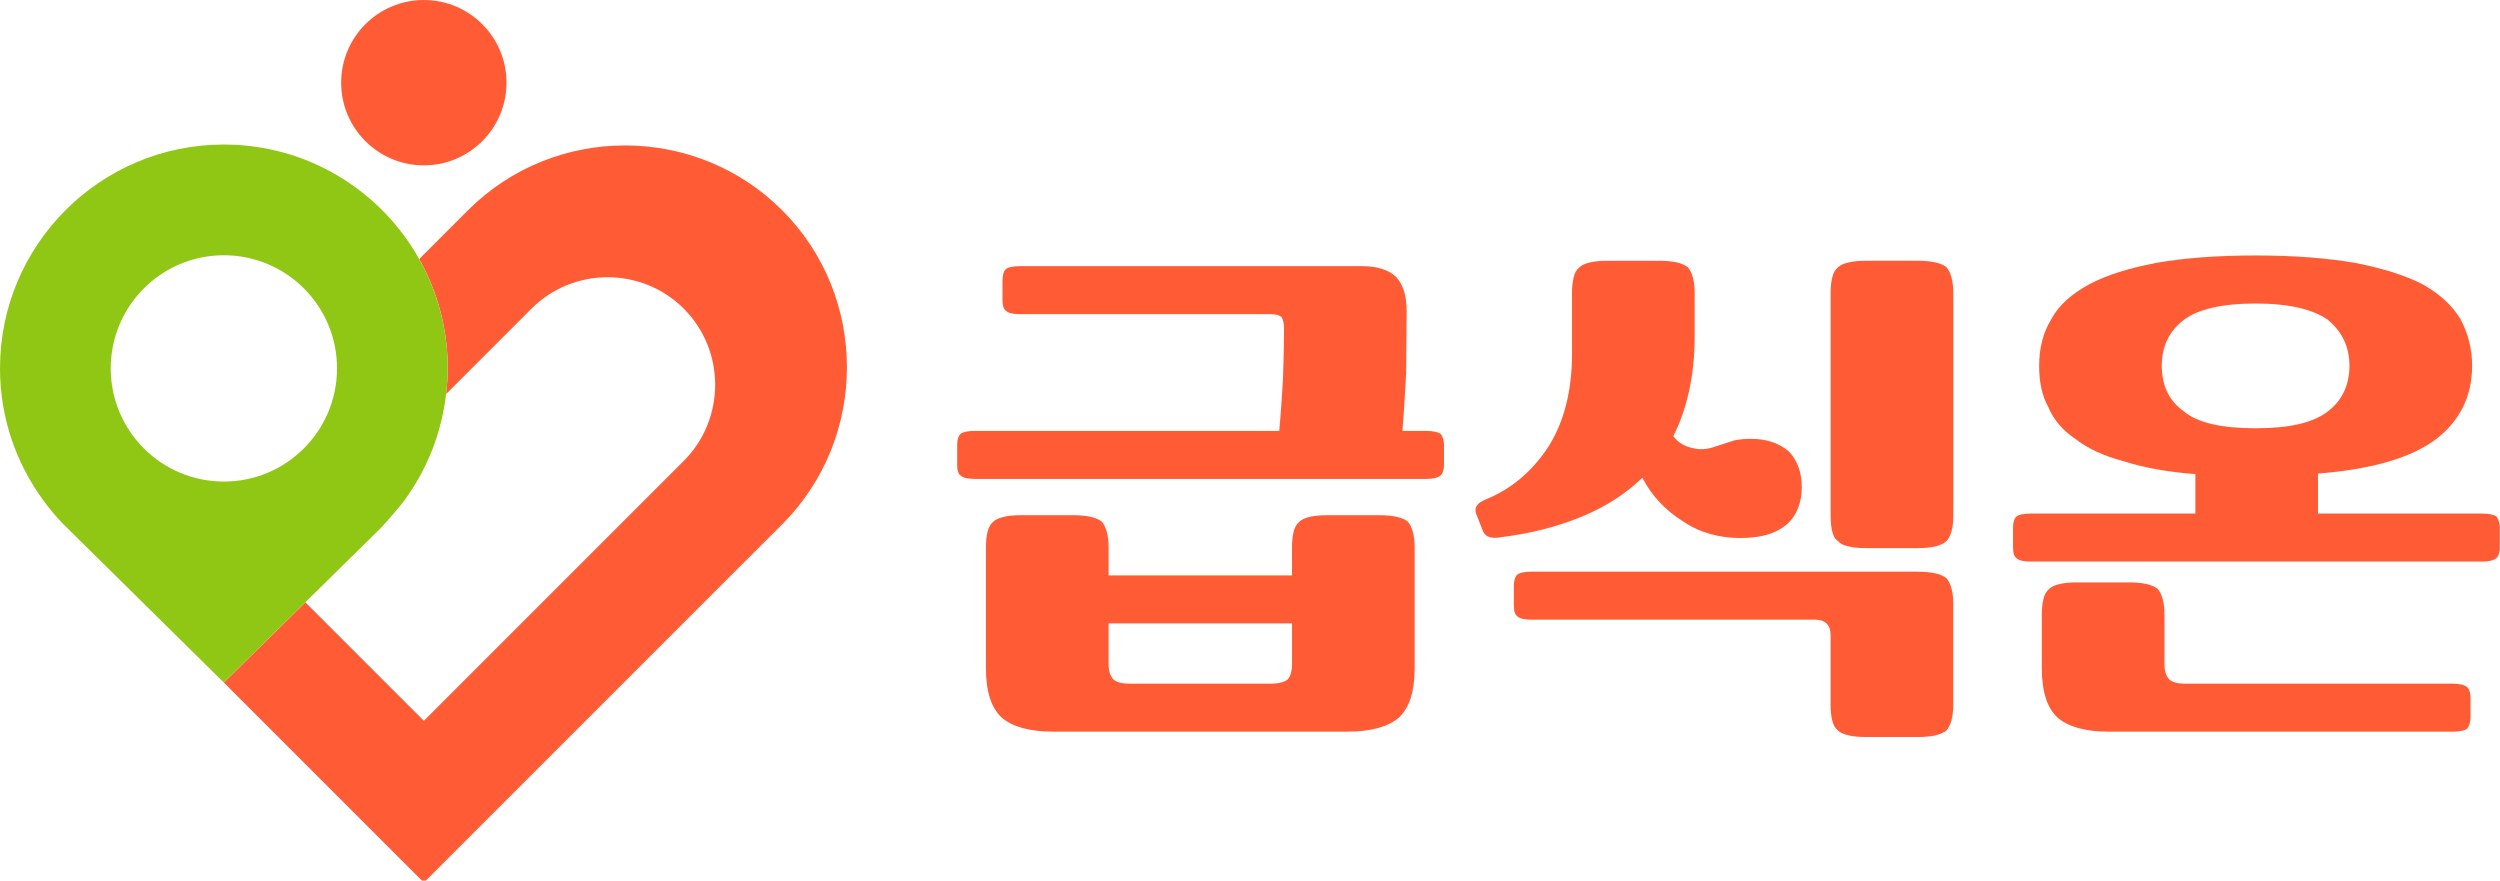 <?xml version="1.0" encoding="UTF-8" standalone="no"?><!DOCTYPE svg PUBLIC "-//W3C//DTD SVG 1.1//EN" "http://www.w3.org/Graphics/SVG/1.1/DTD/svg11.dtd"><svg width="100%" height="100%" viewBox="0 0 599 211" version="1.1" xmlns="http://www.w3.org/2000/svg" xmlns:xlink="http://www.w3.org/1999/xlink" xml:space="preserve" xmlns:serif="http://www.serif.com/" style="fill-rule:evenodd;clip-rule:evenodd;stroke-linejoin:round;stroke-miterlimit:2;"><g><path d="M233.55,114.75c-1.66,0 -2.81,-0.26 -3.32,-0.77c-0.64,-0.38 -0.89,-1.28 -0.89,-2.68l-0,-4.6c-0,-1.28 0.26,-2.3 0.89,-2.81c0.51,-0.38 1.66,-0.64 3.32,-0.64l72.95,0c0.39,-4.09 0.64,-8.18 0.89,-12.14c0.13,-3.83 0.26,-8.05 0.26,-12.39c0,-1.28 -0.26,-2.3 -0.64,-2.81c-0.51,-0.39 -1.4,-0.64 -2.68,-0.64l-59.92,0c-1.66,0 -2.81,-0.25 -3.32,-0.77c-0.64,-0.38 -0.89,-1.28 -0.89,-2.68l0,-4.6c0,-1.28 0.25,-2.3 0.89,-2.81c0.51,-0.39 1.66,-0.64 3.32,-0.64l82.02,0c3.58,0 6.26,0.89 8.05,2.55c1.66,1.79 2.56,4.47 2.56,8.31c0,5.37 -0.13,10.35 -0.13,14.82c-0.25,4.6 -0.51,9.2 -0.89,13.8l5.75,0c1.53,0 2.68,0.26 3.32,0.64c0.51,0.51 0.89,1.54 0.89,2.81l0,4.6c0,1.41 -0.38,2.3 -0.89,2.68c-0.64,0.51 -1.79,0.77 -3.32,0.77l-108.22,0Zm32.07,23.12l43.95,0l0,-6.64c0,-1.53 0.13,-2.81 0.38,-3.83c0.26,-1.02 0.64,-1.79 1.41,-2.43c0.51,-0.51 1.4,-0.89 2.55,-1.15c1.02,-0.26 2.43,-0.38 4.22,-0.38l12.26,0c3.32,0 5.62,0.51 6.9,1.53c1.02,1.15 1.66,3.19 1.66,6.26l-0,28.87c-0,5.62 -1.28,9.58 -3.84,11.88c-2.55,2.17 -6.64,3.32 -12.26,3.32l-70.52,0c-5.62,0 -9.71,-1.15 -12.26,-3.32c-2.56,-2.3 -3.84,-6.26 -3.84,-11.88l-0,-28.87c-0,-1.53 0.13,-2.81 0.39,-3.83c0.26,-1.02 0.64,-1.79 1.4,-2.43c0.51,-0.51 1.41,-0.89 2.56,-1.15c1.02,-0.26 2.43,-0.38 4.22,-0.38l12.26,0c3.32,0 5.62,0.51 6.9,1.53c1.02,1.15 1.66,3.19 1.66,6.26l-0,6.64Zm43.95,11.5l-43.95,0l-0,9.71c-0,1.66 0.39,2.94 1.15,3.7c0.64,0.64 1.92,1.02 3.83,1.02l33.99,0c1.79,0 3.19,-0.38 3.96,-1.02c0.64,-0.77 1.02,-2.04 1.02,-3.7l-0,-9.71Z" style="fill:#ff5c35;fill-rule:nonzero;"/><path d="M359.15,128.8c-2.04,0.26 -3.32,-0.26 -3.83,-1.53l-1.4,-3.58c-0.9,-1.79 -0.26,-3.06 1.91,-3.96c6.39,-2.56 11.37,-6.9 15.21,-12.77c3.7,-5.88 5.62,-13.29 5.62,-22.36l-0,-14.31c-0,-1.54 0.13,-2.81 0.38,-3.84c0.26,-1.02 0.64,-1.79 1.41,-2.43c0.51,-0.51 1.4,-0.9 2.56,-1.15c1.02,-0.26 2.43,-0.39 4.21,-0.39l12.26,-0c3.32,-0 5.62,0.51 6.9,1.53c1.02,1.15 1.66,3.19 1.66,6.26l-0,10.48c-0,9.19 -1.79,17.12 -5.11,23.76c1.15,1.53 2.68,2.43 4.47,2.81c1.78,0.51 3.7,0.39 5.75,-0.38c1.66,-0.51 3.06,-1.02 4.34,-1.41c1.15,-0.25 2.56,-0.38 4.09,-0.38c3.71,-0 6.64,1.02 8.94,2.94c2.05,2.05 3.19,4.98 3.19,8.69c-0,3.71 -1.28,6.9 -3.7,8.94c-2.56,2.17 -6.13,3.19 -10.99,3.19c-5.11,-0 -9.84,-1.28 -13.93,-4.09c-4.21,-2.68 -7.41,-6.13 -9.58,-10.35c-4.09,3.96 -8.94,7.03 -14.56,9.33c-5.88,2.43 -12.39,4.09 -19.8,4.98l-0,0.02Zm100.29,8.18c3.32,-0 5.62,0.51 6.9,1.53c1.02,1.15 1.66,3.19 1.66,6.26l-0,24.02c-0,3.06 -0.64,5.11 -1.66,6.26c-1.28,1.02 -3.57,1.54 -6.9,1.54l-12.26,-0c-1.79,-0 -3.2,-0.13 -4.22,-0.39c-1.15,-0.26 -2.05,-0.64 -2.56,-1.15c-0.77,-0.64 -1.15,-1.4 -1.4,-2.43c-0.26,-1.02 -0.39,-2.3 -0.39,-3.83l-0,-16.61c-0,-2.43 -1.28,-3.7 -3.7,-3.7l-67.97,-0c-1.66,-0 -2.81,-0.26 -3.32,-0.77c-0.64,-0.39 -0.9,-1.28 -0.9,-2.68l-0,-4.6c-0,-1.28 0.26,-2.3 0.9,-2.81c0.51,-0.38 1.66,-0.64 3.32,-0.64l92.5,-0Zm-20.82,-66.69c-0,-1.54 0.13,-2.81 0.39,-3.84c0.25,-1.02 0.64,-1.79 1.4,-2.43c0.51,-0.51 1.4,-0.9 2.56,-1.15c1.02,-0.26 2.43,-0.39 4.22,-0.39l12.26,-0c3.32,-0 5.62,0.51 6.9,1.53c1.02,1.15 1.66,3.19 1.66,6.26l-0,53.27c-0,3.07 -0.64,5.11 -1.66,6.13c-1.28,1.15 -3.57,1.66 -6.9,1.66l-12.26,0c-1.79,0 -3.2,-0.13 -4.22,-0.39c-1.15,-0.25 -2.05,-0.64 -2.56,-1.28c-0.77,-0.51 -1.15,-1.28 -1.4,-2.3c-0.26,-1.02 -0.39,-2.3 -0.39,-3.84l-0,-53.27l-0,0.04Z" style="fill:#ff5c35;fill-rule:nonzero;"/><path d="M486.54,134.55c-1.66,0 -2.81,-0.26 -3.32,-0.77c-0.64,-0.39 -0.9,-1.28 -0.9,-2.68l-0,-4.6c-0,-1.28 0.26,-2.3 0.9,-2.81c0.51,-0.38 1.66,-0.64 3.32,-0.64l39.47,0l0,-9.45c-6.64,-0.51 -12.39,-1.54 -17.12,-3.07c-4.85,-1.28 -8.69,-3.06 -11.62,-5.36c-3.07,-2.05 -5.24,-4.6 -6.52,-7.67c-1.54,-2.81 -2.17,-6.13 -2.17,-9.84c0,-4.09 0.89,-7.92 2.94,-11.24c1.78,-3.32 4.85,-6.01 9.07,-8.31c4.09,-2.17 9.33,-3.83 15.97,-5.11c6.52,-1.15 14.43,-1.79 23.89,-1.79c9.46,0 17.25,0.64 23.89,1.79c6.52,1.28 11.88,2.94 16.1,5.11c4.09,2.3 7.02,4.98 9.07,8.31c1.79,3.32 2.81,7.15 2.81,11.24c0,7.28 -2.94,13.16 -8.56,17.5c-5.88,4.47 -15.33,7.28 -28.37,8.31l0,9.58l39.35,0c1.53,0 2.68,0.26 3.32,0.64c0.51,0.51 0.89,1.53 0.89,2.81l0,4.6c0,1.4 -0.38,2.3 -0.89,2.68c-0.64,0.51 -1.79,0.77 -3.32,0.77l-108.21,0l0.01,0Zm18.78,40.76c-5.62,0 -9.71,-1.15 -12.26,-3.32c-2.56,-2.3 -3.84,-6.26 -3.84,-11.88l0,-12.78c0,-1.53 0.13,-2.81 0.39,-3.83c0.26,-1.02 0.64,-1.79 1.4,-2.43c0.51,-0.51 1.4,-0.9 2.56,-1.15c1.02,-0.25 2.43,-0.38 4.22,-0.38l12.26,0c3.32,0 5.62,0.51 6.9,1.53c1.02,1.15 1.66,3.19 1.66,6.26l0,11.76c0,1.66 0.39,2.94 1.15,3.7c0.64,0.64 1.92,1.02 3.83,1.02l64.14,0c1.53,0 2.68,0.26 3.32,0.77c0.51,0.39 0.89,1.28 0.89,2.68l0,4.6c0,1.28 -0.39,2.3 -0.89,2.81c-0.64,0.38 -1.79,0.64 -3.32,0.64l-82.41,0Zm35.13,-72.7c8.05,0 13.8,-1.28 17.37,-4.09c3.32,-2.56 5.11,-6.26 5.11,-10.86c0,-4.6 -1.79,-8.18 -5.11,-10.98c-3.57,-2.56 -9.32,-3.96 -17.37,-3.96c-8.05,0 -13.93,1.4 -17.25,3.96c-3.58,2.81 -5.24,6.39 -5.24,10.98c0,4.59 1.66,8.3 5.24,10.86c3.32,2.81 9.07,4.09 17.25,4.09Z" style="fill:#ff5c35;fill-rule:nonzero;"/><path d="M187.39,50.37c-20.7,-20.7 -54.56,-20.7 -75.25,-0l-11.7,11.7c4.35,7.75 6.84,16.68 6.84,26.2c-0,2.08 -0.16,4.12 -0.39,6.14l20.46,-20.46c10.03,-10.03 26.45,-10.03 36.48,-0c10.03,10.03 10.03,26.45 -0,36.48l-62.27,62.27l-28.39,-28.39l-19.54,19.23l28.54,28.54l19.39,19.39l75.26,-75.26l10.59,-10.58c20.69,-20.69 20.69,-54.56 -0,-75.25l-0.02,-0.01Z" style="fill:#ff5c35;fill-rule:nonzero;"/><path d="M101.55,39.62c10.941,0 19.81,-8.869 19.81,-19.81c0,-10.941 -8.869,-19.81 -19.81,-19.81c-10.941,0 -19.81,8.869 -19.81,19.81c0,10.941 8.869,19.81 19.81,19.81Z" style="fill:#ff5c35;fill-rule:nonzero;"/><path d="M100.44,62.07c-9.18,-16.37 -26.7,-27.44 -46.8,-27.44c-29.63,0 -53.64,24.02 -53.64,53.64c0,11.84 3.88,22.75 10.38,31.62c1.43,1.95 2.97,3.81 4.64,5.55l38.6,38.09l19.54,-19.23l18.32,-18.03c0,-0 3.79,-4.17 5.41,-6.37c5.36,-7.31 8.9,-16.03 9.99,-25.49c0.23,-2.02 0.39,-4.06 0.39,-6.14c0,-9.52 -2.49,-18.45 -6.84,-26.2l0.01,0Zm-46.8,53.31c-14.97,0 -27.11,-12.14 -27.11,-27.11c0,-14.97 12.14,-27.11 27.11,-27.11c14.97,0 27.11,12.14 27.11,27.11c0,14.97 -12.14,27.11 -27.11,27.11Z" style="fill:#90c715;fill-rule:nonzero;"/></g></svg>